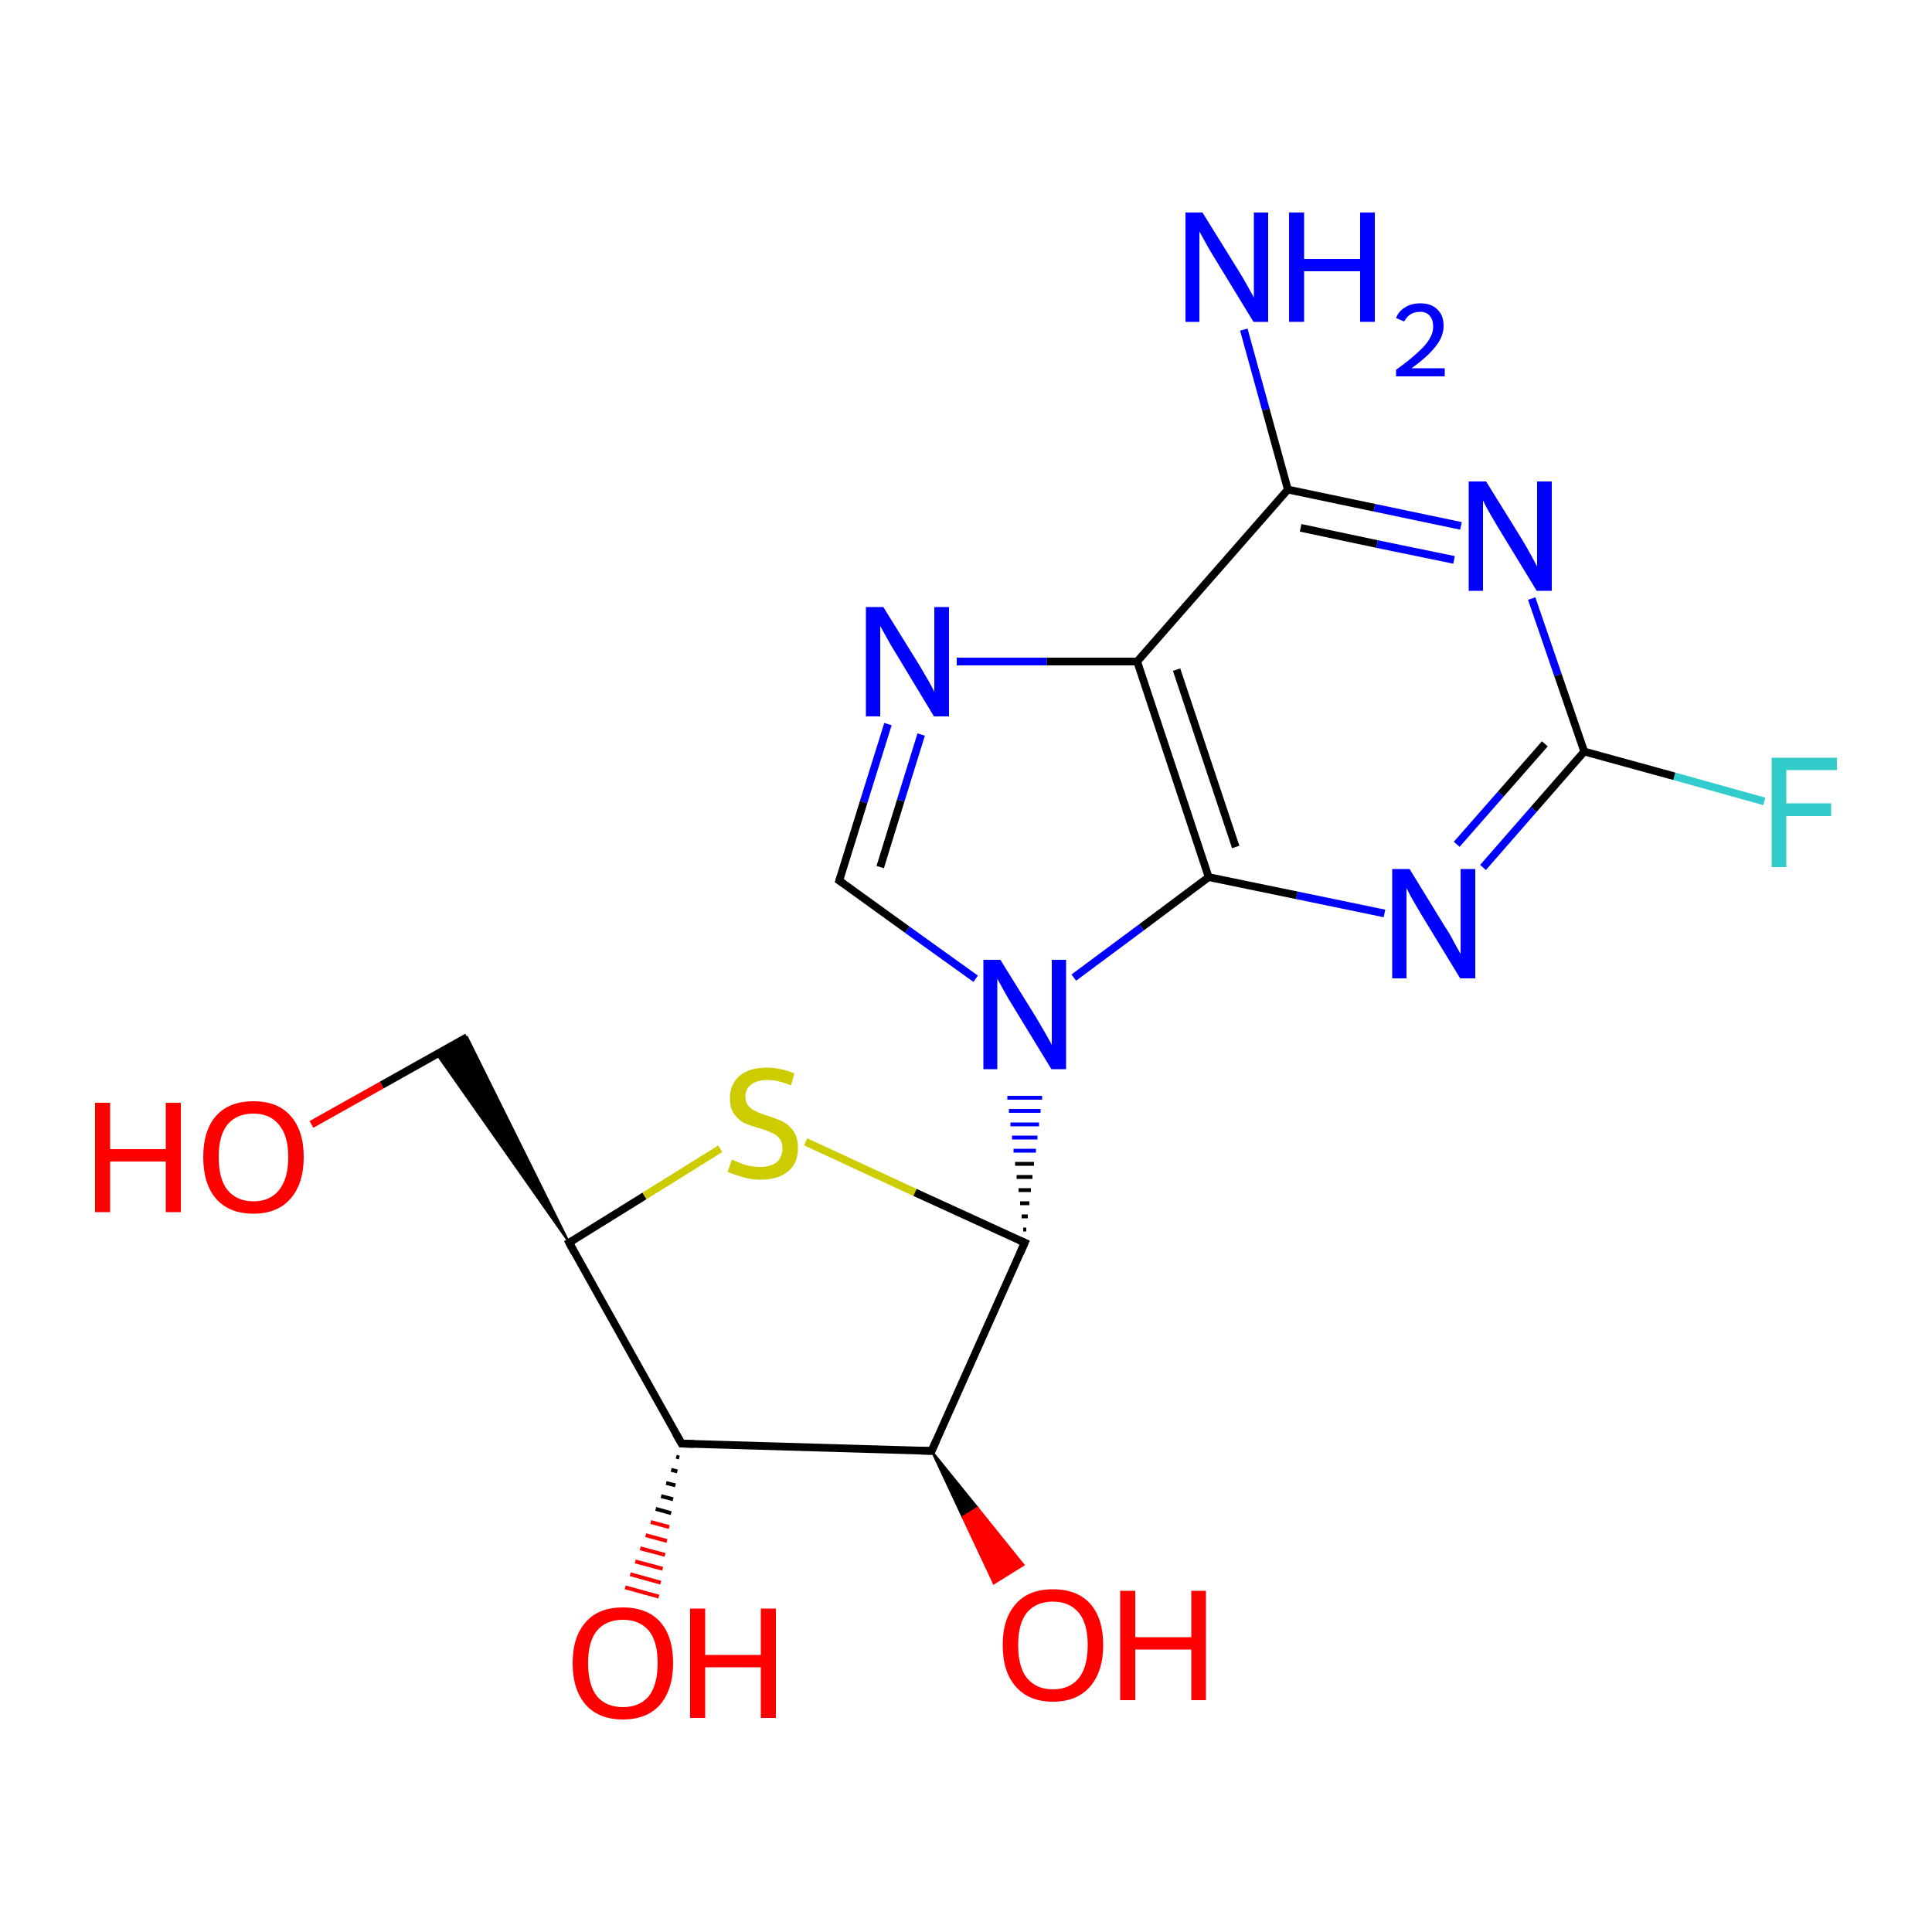 <?xml version='1.0' encoding='iso-8859-1'?>
<svg version='1.1' baseProfile='full'
              xmlns='http://www.w3.org/2000/svg'
                      xmlns:rdkit='http://www.rdkit.org/xml'
                      xmlns:xlink='http://www.w3.org/1999/xlink'
                  xml:space='preserve'
width='500px' height='500px' viewBox='0 0 500 500'>
<!-- END OF HEADER -->
<path class='bond-0 atom-1 atom-0' d='M 312.8,227.0 L 295.4,240.0' style='fill:none;fill-rule:evenodd;stroke:#000000;stroke-width:2.0px;stroke-linecap:butt;stroke-linejoin:miter;stroke-opacity:1' />
<path class='bond-0 atom-1 atom-0' d='M 295.4,240.0 L 277.9,253.0' style='fill:none;fill-rule:evenodd;stroke:#0000FF;stroke-width:2.0px;stroke-linecap:butt;stroke-linejoin:miter;stroke-opacity:1' />
<path class='bond-1 atom-2 atom-0' d='M 265.6,318.2 L 264.8,318.2' style='fill:none;fill-rule:evenodd;stroke:#000000;stroke-width:1.0px;stroke-linecap:butt;stroke-linejoin:miter;stroke-opacity:1' />
<path class='bond-1 atom-2 atom-0' d='M 266.0,314.8 L 264.4,314.8' style='fill:none;fill-rule:evenodd;stroke:#000000;stroke-width:1.0px;stroke-linecap:butt;stroke-linejoin:miter;stroke-opacity:1' />
<path class='bond-1 atom-2 atom-0' d='M 266.4,311.4 L 264.0,311.4' style='fill:none;fill-rule:evenodd;stroke:#000000;stroke-width:1.0px;stroke-linecap:butt;stroke-linejoin:miter;stroke-opacity:1' />
<path class='bond-1 atom-2 atom-0' d='M 266.8,308.0 L 263.6,308.0' style='fill:none;fill-rule:evenodd;stroke:#000000;stroke-width:1.0px;stroke-linecap:butt;stroke-linejoin:miter;stroke-opacity:1' />
<path class='bond-1 atom-2 atom-0' d='M 267.2,304.6 L 263.1,304.6' style='fill:none;fill-rule:evenodd;stroke:#000000;stroke-width:1.0px;stroke-linecap:butt;stroke-linejoin:miter;stroke-opacity:1' />
<path class='bond-1 atom-2 atom-0' d='M 267.6,301.2 L 262.7,301.2' style='fill:none;fill-rule:evenodd;stroke:#000000;stroke-width:1.0px;stroke-linecap:butt;stroke-linejoin:miter;stroke-opacity:1' />
<path class='bond-1 atom-2 atom-0' d='M 268.1,297.8 L 262.3,297.8' style='fill:none;fill-rule:evenodd;stroke:#0000FF;stroke-width:1.0px;stroke-linecap:butt;stroke-linejoin:miter;stroke-opacity:1' />
<path class='bond-1 atom-2 atom-0' d='M 268.5,294.4 L 261.9,294.4' style='fill:none;fill-rule:evenodd;stroke:#0000FF;stroke-width:1.0px;stroke-linecap:butt;stroke-linejoin:miter;stroke-opacity:1' />
<path class='bond-1 atom-2 atom-0' d='M 268.9,291.0 L 261.5,291.0' style='fill:none;fill-rule:evenodd;stroke:#0000FF;stroke-width:1.0px;stroke-linecap:butt;stroke-linejoin:miter;stroke-opacity:1' />
<path class='bond-1 atom-2 atom-0' d='M 269.3,287.5 L 261.1,287.5' style='fill:none;fill-rule:evenodd;stroke:#0000FF;stroke-width:1.0px;stroke-linecap:butt;stroke-linejoin:miter;stroke-opacity:1' />
<path class='bond-1 atom-2 atom-0' d='M 269.7,284.1 L 260.7,284.1' style='fill:none;fill-rule:evenodd;stroke:#0000FF;stroke-width:1.0px;stroke-linecap:butt;stroke-linejoin:miter;stroke-opacity:1' />
<path class='bond-2 atom-3 atom-1' d='M 294.3,171.2 L 312.8,227.0' style='fill:none;fill-rule:evenodd;stroke:#000000;stroke-width:2.0px;stroke-linecap:butt;stroke-linejoin:miter;stroke-opacity:1' />
<path class='bond-2 atom-3 atom-1' d='M 304.5,173.3 L 319.8,219.2' style='fill:none;fill-rule:evenodd;stroke:#000000;stroke-width:2.0px;stroke-linecap:butt;stroke-linejoin:miter;stroke-opacity:1' />
<path class='bond-3 atom-4 atom-1' d='M 358.3,236.4 L 335.6,231.7' style='fill:none;fill-rule:evenodd;stroke:#0000FF;stroke-width:2.0px;stroke-linecap:butt;stroke-linejoin:miter;stroke-opacity:1' />
<path class='bond-3 atom-4 atom-1' d='M 335.6,231.7 L 312.8,227.0' style='fill:none;fill-rule:evenodd;stroke:#000000;stroke-width:2.0px;stroke-linecap:butt;stroke-linejoin:miter;stroke-opacity:1' />
<path class='bond-4 atom-5 atom-8' d='M 229.8,187.4 L 223.5,207.6' style='fill:none;fill-rule:evenodd;stroke:#0000FF;stroke-width:2.0px;stroke-linecap:butt;stroke-linejoin:miter;stroke-opacity:1' />
<path class='bond-4 atom-5 atom-8' d='M 223.5,207.6 L 217.2,227.9' style='fill:none;fill-rule:evenodd;stroke:#000000;stroke-width:2.0px;stroke-linecap:butt;stroke-linejoin:miter;stroke-opacity:1' />
<path class='bond-4 atom-5 atom-8' d='M 238.4,190.1 L 233.1,207.2' style='fill:none;fill-rule:evenodd;stroke:#0000FF;stroke-width:2.0px;stroke-linecap:butt;stroke-linejoin:miter;stroke-opacity:1' />
<path class='bond-4 atom-5 atom-8' d='M 233.1,207.2 L 227.8,224.4' style='fill:none;fill-rule:evenodd;stroke:#000000;stroke-width:2.0px;stroke-linecap:butt;stroke-linejoin:miter;stroke-opacity:1' />
<path class='bond-5 atom-6 atom-2' d='M 208.5,295.5 L 236.8,308.6' style='fill:none;fill-rule:evenodd;stroke:#CCCC00;stroke-width:2.0px;stroke-linecap:butt;stroke-linejoin:miter;stroke-opacity:1' />
<path class='bond-5 atom-6 atom-2' d='M 236.8,308.6 L 265.2,321.6' style='fill:none;fill-rule:evenodd;stroke:#000000;stroke-width:2.0px;stroke-linecap:butt;stroke-linejoin:miter;stroke-opacity:1' />
<path class='bond-6 atom-7 atom-2' d='M 241.1,375.5 L 265.2,321.6' style='fill:none;fill-rule:evenodd;stroke:#000000;stroke-width:2.0px;stroke-linecap:butt;stroke-linejoin:miter;stroke-opacity:1' />
<path class='bond-7 atom-8 atom-0' d='M 217.2,227.9 L 234.8,240.6' style='fill:none;fill-rule:evenodd;stroke:#000000;stroke-width:2.0px;stroke-linecap:butt;stroke-linejoin:miter;stroke-opacity:1' />
<path class='bond-7 atom-8 atom-0' d='M 234.8,240.6 L 252.5,253.3' style='fill:none;fill-rule:evenodd;stroke:#0000FF;stroke-width:2.0px;stroke-linecap:butt;stroke-linejoin:miter;stroke-opacity:1' />
<path class='bond-8 atom-9 atom-11' d='M 396.4,154.9 L 403.2,174.7' style='fill:none;fill-rule:evenodd;stroke:#0000FF;stroke-width:2.0px;stroke-linecap:butt;stroke-linejoin:miter;stroke-opacity:1' />
<path class='bond-8 atom-9 atom-11' d='M 403.2,174.7 L 410.0,194.5' style='fill:none;fill-rule:evenodd;stroke:#000000;stroke-width:2.0px;stroke-linecap:butt;stroke-linejoin:miter;stroke-opacity:1' />
<path class='bond-9 atom-10 atom-3' d='M 333.3,126.7 L 294.3,171.2' style='fill:none;fill-rule:evenodd;stroke:#000000;stroke-width:2.0px;stroke-linecap:butt;stroke-linejoin:miter;stroke-opacity:1' />
<path class='bond-10 atom-11 atom-4' d='M 410.0,194.5 L 396.9,209.5' style='fill:none;fill-rule:evenodd;stroke:#000000;stroke-width:2.0px;stroke-linecap:butt;stroke-linejoin:miter;stroke-opacity:1' />
<path class='bond-10 atom-11 atom-4' d='M 396.9,209.5 L 383.8,224.5' style='fill:none;fill-rule:evenodd;stroke:#0000FF;stroke-width:2.0px;stroke-linecap:butt;stroke-linejoin:miter;stroke-opacity:1' />
<path class='bond-10 atom-11 atom-4' d='M 399.8,192.5 L 388.4,205.5' style='fill:none;fill-rule:evenodd;stroke:#000000;stroke-width:2.0px;stroke-linecap:butt;stroke-linejoin:miter;stroke-opacity:1' />
<path class='bond-10 atom-11 atom-4' d='M 388.4,205.5 L 377.0,218.5' style='fill:none;fill-rule:evenodd;stroke:#0000FF;stroke-width:2.0px;stroke-linecap:butt;stroke-linejoin:miter;stroke-opacity:1' />
<path class='bond-11 atom-12 atom-7' d='M 176.4,373.6 L 241.1,375.5' style='fill:none;fill-rule:evenodd;stroke:#000000;stroke-width:2.0px;stroke-linecap:butt;stroke-linejoin:miter;stroke-opacity:1' />
<path class='bond-12 atom-13 atom-6' d='M 147.3,321.6 L 166.8,309.5' style='fill:none;fill-rule:evenodd;stroke:#000000;stroke-width:2.0px;stroke-linecap:butt;stroke-linejoin:miter;stroke-opacity:1' />
<path class='bond-12 atom-13 atom-6' d='M 166.8,309.5 L 186.4,297.3' style='fill:none;fill-rule:evenodd;stroke:#CCCC00;stroke-width:2.0px;stroke-linecap:butt;stroke-linejoin:miter;stroke-opacity:1' />
<path class='bond-13 atom-14 atom-10' d='M 321.9,85.3 L 327.6,106.0' style='fill:none;fill-rule:evenodd;stroke:#0000FF;stroke-width:2.0px;stroke-linecap:butt;stroke-linejoin:miter;stroke-opacity:1' />
<path class='bond-13 atom-14 atom-10' d='M 327.6,106.0 L 333.3,126.7' style='fill:none;fill-rule:evenodd;stroke:#000000;stroke-width:2.0px;stroke-linecap:butt;stroke-linejoin:miter;stroke-opacity:1' />
<path class='bond-14 atom-15 atom-11' d='M 456.6,207.4 L 433.3,200.9' style='fill:none;fill-rule:evenodd;stroke:#33CCCC;stroke-width:2.0px;stroke-linecap:butt;stroke-linejoin:miter;stroke-opacity:1' />
<path class='bond-14 atom-15 atom-11' d='M 433.3,200.9 L 410.0,194.5' style='fill:none;fill-rule:evenodd;stroke:#000000;stroke-width:2.0px;stroke-linecap:butt;stroke-linejoin:miter;stroke-opacity:1' />
<path class='bond-15 atom-12 atom-16' d='M 175.8,377.2 L 175.0,377.0' style='fill:none;fill-rule:evenodd;stroke:#000000;stroke-width:1.0px;stroke-linecap:butt;stroke-linejoin:miter;stroke-opacity:1' />
<path class='bond-15 atom-12 atom-16' d='M 175.3,380.8 L 173.7,380.4' style='fill:none;fill-rule:evenodd;stroke:#000000;stroke-width:1.0px;stroke-linecap:butt;stroke-linejoin:miter;stroke-opacity:1' />
<path class='bond-15 atom-12 atom-16' d='M 174.8,384.4 L 172.4,383.8' style='fill:none;fill-rule:evenodd;stroke:#000000;stroke-width:1.0px;stroke-linecap:butt;stroke-linejoin:miter;stroke-opacity:1' />
<path class='bond-15 atom-12 atom-16' d='M 174.2,388.0 L 171.1,387.2' style='fill:none;fill-rule:evenodd;stroke:#000000;stroke-width:1.0px;stroke-linecap:butt;stroke-linejoin:miter;stroke-opacity:1' />
<path class='bond-15 atom-12 atom-16' d='M 173.7,391.6 L 169.7,390.5' style='fill:none;fill-rule:evenodd;stroke:#000000;stroke-width:1.0px;stroke-linecap:butt;stroke-linejoin:miter;stroke-opacity:1' />
<path class='bond-15 atom-12 atom-16' d='M 173.2,395.2 L 168.4,393.9' style='fill:none;fill-rule:evenodd;stroke:#FF0000;stroke-width:1.0px;stroke-linecap:butt;stroke-linejoin:miter;stroke-opacity:1' />
<path class='bond-15 atom-12 atom-16' d='M 172.6,398.8 L 167.1,397.3' style='fill:none;fill-rule:evenodd;stroke:#FF0000;stroke-width:1.0px;stroke-linecap:butt;stroke-linejoin:miter;stroke-opacity:1' />
<path class='bond-15 atom-12 atom-16' d='M 172.1,402.4 L 165.7,400.7' style='fill:none;fill-rule:evenodd;stroke:#FF0000;stroke-width:1.0px;stroke-linecap:butt;stroke-linejoin:miter;stroke-opacity:1' />
<path class='bond-15 atom-12 atom-16' d='M 171.5,406.0 L 164.4,404.1' style='fill:none;fill-rule:evenodd;stroke:#FF0000;stroke-width:1.0px;stroke-linecap:butt;stroke-linejoin:miter;stroke-opacity:1' />
<path class='bond-15 atom-12 atom-16' d='M 171.0,409.6 L 163.1,407.4' style='fill:none;fill-rule:evenodd;stroke:#FF0000;stroke-width:1.0px;stroke-linecap:butt;stroke-linejoin:miter;stroke-opacity:1' />
<path class='bond-15 atom-12 atom-16' d='M 170.5,413.2 L 161.8,410.8' style='fill:none;fill-rule:evenodd;stroke:#FF0000;stroke-width:1.0px;stroke-linecap:butt;stroke-linejoin:miter;stroke-opacity:1' />
<path class='bond-16 atom-13 atom-17' d='M 147.3,321.6 L 113.0,272.8 L 120.9,268.4 Z' style='fill:#000000;fill-rule:evenodd;fill-opacity:1;stroke:#000000;stroke-width:0.5px;stroke-linecap:butt;stroke-linejoin:miter;stroke-opacity:1;' />
<path class='bond-17 atom-18 atom-17' d='M 80.6,291.0 L 98.8,280.8' style='fill:none;fill-rule:evenodd;stroke:#FF0000;stroke-width:2.0px;stroke-linecap:butt;stroke-linejoin:miter;stroke-opacity:1' />
<path class='bond-17 atom-18 atom-17' d='M 98.8,280.8 L 120.9,268.4' style='fill:none;fill-rule:evenodd;stroke:#000000;stroke-width:2.0px;stroke-linecap:butt;stroke-linejoin:miter;stroke-opacity:1' />
<path class='bond-18 atom-5 atom-3' d='M 247.6,171.2 L 270.9,171.2' style='fill:none;fill-rule:evenodd;stroke:#0000FF;stroke-width:2.0px;stroke-linecap:butt;stroke-linejoin:miter;stroke-opacity:1' />
<path class='bond-18 atom-5 atom-3' d='M 270.9,171.2 L 294.3,171.2' style='fill:none;fill-rule:evenodd;stroke:#000000;stroke-width:2.0px;stroke-linecap:butt;stroke-linejoin:miter;stroke-opacity:1' />
<path class='bond-19 atom-13 atom-12' d='M 147.3,321.6 L 176.4,373.6' style='fill:none;fill-rule:evenodd;stroke:#000000;stroke-width:2.0px;stroke-linecap:butt;stroke-linejoin:miter;stroke-opacity:1' />
<path class='bond-20 atom-10 atom-9' d='M 333.3,126.7 L 355.7,131.4' style='fill:none;fill-rule:evenodd;stroke:#000000;stroke-width:2.0px;stroke-linecap:butt;stroke-linejoin:miter;stroke-opacity:1' />
<path class='bond-20 atom-10 atom-9' d='M 355.7,131.4 L 378.1,136.1' style='fill:none;fill-rule:evenodd;stroke:#0000FF;stroke-width:2.0px;stroke-linecap:butt;stroke-linejoin:miter;stroke-opacity:1' />
<path class='bond-20 atom-10 atom-9' d='M 336.6,136.6 L 356.4,140.8' style='fill:none;fill-rule:evenodd;stroke:#000000;stroke-width:2.0px;stroke-linecap:butt;stroke-linejoin:miter;stroke-opacity:1' />
<path class='bond-20 atom-10 atom-9' d='M 356.4,140.8 L 376.3,144.9' style='fill:none;fill-rule:evenodd;stroke:#0000FF;stroke-width:2.0px;stroke-linecap:butt;stroke-linejoin:miter;stroke-opacity:1' />
<path class='bond-21 atom-7 atom-19' d='M 241.1,375.5 L 253.0,390.2 L 249.1,392.6 Z' style='fill:#000000;fill-rule:evenodd;fill-opacity:1;stroke:#000000;stroke-width:0.5px;stroke-linecap:butt;stroke-linejoin:miter;stroke-opacity:1;' />
<path class='bond-21 atom-7 atom-19' d='M 253.0,390.2 L 257.2,409.8 L 264.9,405.0 Z' style='fill:#FF0000;fill-rule:evenodd;fill-opacity:1;stroke:#FF0000;stroke-width:0.5px;stroke-linecap:butt;stroke-linejoin:miter;stroke-opacity:1;' />
<path class='bond-21 atom-7 atom-19' d='M 253.0,390.2 L 249.1,392.6 L 257.2,409.8 Z' style='fill:#FF0000;fill-rule:evenodd;fill-opacity:1;stroke:#FF0000;stroke-width:0.5px;stroke-linecap:butt;stroke-linejoin:miter;stroke-opacity:1;' />
<path d='M 263.8,321.0 L 265.2,321.6 L 264.0,324.3' style='fill:none;stroke:#000000;stroke-width:2.0px;stroke-linecap:butt;stroke-linejoin:miter;stroke-opacity:1;' />
<path d='M 242.3,372.8 L 241.1,375.5 L 237.8,375.4' style='fill:none;stroke:#000000;stroke-width:2.0px;stroke-linecap:butt;stroke-linejoin:miter;stroke-opacity:1;' />
<path d='M 217.5,226.9 L 217.2,227.9 L 218.1,228.5' style='fill:none;stroke:#000000;stroke-width:2.0px;stroke-linecap:butt;stroke-linejoin:miter;stroke-opacity:1;' />
<path d='M 179.6,373.7 L 176.4,373.6 L 174.9,371.0' style='fill:none;stroke:#000000;stroke-width:2.0px;stroke-linecap:butt;stroke-linejoin:miter;stroke-opacity:1;' />
<path d='M 148.3,321.0 L 147.3,321.6 L 148.7,324.2' style='fill:none;stroke:#000000;stroke-width:2.0px;stroke-linecap:butt;stroke-linejoin:miter;stroke-opacity:1;' />
<path class='atom-0' d='M 258.9 248.4
L 268.2 263.4
Q 269.1 264.9, 270.6 267.5
Q 272.1 270.2, 272.2 270.4
L 272.2 248.4
L 275.9 248.4
L 275.9 276.7
L 272.1 276.7
L 262.1 260.3
Q 260.9 258.4, 259.7 256.2
Q 258.5 254.0, 258.1 253.3
L 258.1 276.7
L 254.5 276.7
L 254.5 248.4
L 258.9 248.4
' fill='#0000FF'/>
<path class='atom-4' d='M 364.8 224.9
L 374.0 239.9
Q 375.0 241.3, 376.4 244.0
Q 377.9 246.7, 378.0 246.9
L 378.0 224.9
L 381.8 224.9
L 381.8 253.2
L 377.9 253.2
L 367.9 236.8
Q 366.8 234.9, 365.5 232.7
Q 364.3 230.5, 364.0 229.8
L 364.0 253.2
L 360.3 253.2
L 360.3 224.9
L 364.8 224.9
' fill='#0000FF'/>
<path class='atom-5' d='M 228.6 157.1
L 237.9 172.1
Q 238.8 173.6, 240.3 176.2
Q 241.8 178.9, 241.8 179.1
L 241.8 157.1
L 245.6 157.1
L 245.6 185.4
L 241.7 185.4
L 231.8 169.0
Q 230.6 167.1, 229.4 164.9
Q 228.2 162.7, 227.8 162.0
L 227.8 185.4
L 224.1 185.4
L 224.1 157.1
L 228.6 157.1
' fill='#0000FF'/>
<path class='atom-6' d='M 189.4 300.1
Q 189.7 300.2, 191.1 300.8
Q 192.4 301.4, 193.8 301.7
Q 195.3 302.0, 196.7 302.0
Q 199.4 302.0, 201.0 300.8
Q 202.5 299.4, 202.5 297.2
Q 202.5 295.6, 201.7 294.6
Q 201.0 293.7, 199.8 293.2
Q 198.6 292.6, 196.6 292.0
Q 194.1 291.3, 192.5 290.6
Q 191.1 289.8, 190.0 288.3
Q 188.9 286.8, 188.9 284.2
Q 188.9 280.7, 191.3 278.5
Q 193.8 276.3, 198.6 276.3
Q 201.9 276.3, 205.6 277.8
L 204.7 280.9
Q 201.3 279.5, 198.7 279.5
Q 195.9 279.5, 194.4 280.7
Q 192.9 281.8, 192.9 283.8
Q 192.9 285.3, 193.7 286.2
Q 194.5 287.1, 195.6 287.6
Q 196.8 288.2, 198.7 288.8
Q 201.3 289.6, 202.8 290.4
Q 204.3 291.2, 205.4 292.8
Q 206.5 294.4, 206.5 297.2
Q 206.5 301.1, 203.9 303.2
Q 201.3 305.3, 196.9 305.3
Q 194.4 305.3, 192.5 304.7
Q 190.6 304.2, 188.3 303.3
L 189.4 300.1
' fill='#CCCC00'/>
<path class='atom-9' d='M 384.6 124.6
L 393.9 139.6
Q 394.8 141.1, 396.3 143.8
Q 397.7 146.4, 397.8 146.6
L 397.8 124.6
L 401.6 124.6
L 401.6 152.9
L 397.7 152.9
L 387.7 136.5
Q 386.6 134.6, 385.3 132.4
Q 384.1 130.2, 383.8 129.5
L 383.8 152.9
L 380.1 152.9
L 380.1 124.6
L 384.6 124.6
' fill='#0000FF'/>
<path class='atom-14' d='M 311.2 55.0
L 320.5 70.0
Q 321.4 71.4, 322.9 74.1
Q 324.4 76.8, 324.5 77.0
L 324.5 55.0
L 328.2 55.0
L 328.2 83.3
L 324.4 83.3
L 314.4 66.9
Q 313.2 65.0, 312.0 62.8
Q 310.8 60.6, 310.4 59.9
L 310.4 83.3
L 306.8 83.3
L 306.8 55.0
L 311.2 55.0
' fill='#0000FF'/>
<path class='atom-14' d='M 333.6 55.0
L 337.5 55.0
L 337.5 67.0
L 352.0 67.0
L 352.0 55.0
L 355.8 55.0
L 355.8 83.3
L 352.0 83.3
L 352.0 70.2
L 337.5 70.2
L 337.5 83.3
L 333.6 83.3
L 333.6 55.0
' fill='#0000FF'/>
<path class='atom-14' d='M 361.3 82.3
Q 362.0 80.5, 363.7 79.5
Q 365.3 78.5, 367.6 78.5
Q 370.4 78.5, 372.0 80.1
Q 373.6 81.6, 373.6 84.3
Q 373.6 87.1, 371.5 89.7
Q 369.5 92.3, 365.3 95.3
L 373.9 95.3
L 373.9 97.4
L 361.3 97.4
L 361.3 95.7
Q 364.8 93.2, 366.8 91.3
Q 368.9 89.5, 369.9 87.8
Q 370.9 86.2, 370.9 84.5
Q 370.9 82.7, 370.0 81.7
Q 369.1 80.7, 367.6 80.7
Q 366.1 80.7, 365.1 81.3
Q 364.1 81.9, 363.4 83.2
L 361.3 82.3
' fill='#0000FF'/>
<path class='atom-15' d='M 458.5 196.1
L 475.4 196.1
L 475.4 199.3
L 462.3 199.3
L 462.3 207.9
L 473.9 207.9
L 473.9 211.2
L 462.3 211.2
L 462.3 224.4
L 458.5 224.4
L 458.5 196.1
' fill='#33CCCC'/>
<path class='atom-16' d='M 148.2 430.4
Q 148.2 423.6, 151.6 419.8
Q 154.9 416.0, 161.2 416.0
Q 167.5 416.0, 170.9 419.8
Q 174.2 423.6, 174.2 430.4
Q 174.2 437.2, 170.8 441.2
Q 167.4 445.0, 161.2 445.0
Q 155.0 445.0, 151.6 441.2
Q 148.2 437.3, 148.2 430.4
M 161.2 441.8
Q 165.5 441.8, 167.9 439.0
Q 170.2 436.0, 170.2 430.4
Q 170.2 424.8, 167.9 422.0
Q 165.5 419.2, 161.2 419.2
Q 156.9 419.2, 154.5 422.0
Q 152.2 424.8, 152.2 430.4
Q 152.2 436.1, 154.5 439.0
Q 156.9 441.8, 161.2 441.8
' fill='#FF0000'/>
<path class='atom-16' d='M 178.6 416.3
L 182.5 416.3
L 182.5 428.3
L 196.9 428.3
L 196.9 416.3
L 200.8 416.3
L 200.8 444.6
L 196.9 444.6
L 196.9 431.5
L 182.5 431.5
L 182.5 444.6
L 178.6 444.6
L 178.6 416.3
' fill='#FF0000'/>
<path class='atom-18' d='M 24.6 285.4
L 28.5 285.4
L 28.5 297.4
L 42.9 297.4
L 42.9 285.4
L 46.8 285.4
L 46.8 313.7
L 42.9 313.7
L 42.9 300.6
L 28.5 300.6
L 28.5 313.7
L 24.6 313.7
L 24.6 285.4
' fill='#FF0000'/>
<path class='atom-18' d='M 52.6 299.4
Q 52.6 292.6, 55.9 288.8
Q 59.3 285.0, 65.6 285.0
Q 71.9 285.0, 75.2 288.8
Q 78.6 292.6, 78.6 299.4
Q 78.6 306.3, 75.2 310.2
Q 71.8 314.1, 65.6 314.1
Q 59.3 314.1, 55.9 310.2
Q 52.6 306.4, 52.6 299.4
M 65.6 310.9
Q 69.9 310.9, 72.2 308.0
Q 74.6 305.1, 74.6 299.4
Q 74.6 293.9, 72.2 291.1
Q 69.9 288.2, 65.6 288.2
Q 61.3 288.2, 58.9 291.0
Q 56.6 293.8, 56.6 299.4
Q 56.6 305.2, 58.9 308.0
Q 61.3 310.9, 65.6 310.9
' fill='#FF0000'/>
<path class='atom-19' d='M 259.5 425.7
Q 259.5 418.9, 262.9 415.1
Q 266.2 411.3, 272.5 411.3
Q 278.8 411.3, 282.2 415.1
Q 285.5 418.9, 285.5 425.7
Q 285.5 432.6, 282.1 436.5
Q 278.7 440.4, 272.5 440.4
Q 266.3 440.4, 262.9 436.5
Q 259.5 432.7, 259.5 425.7
M 272.5 437.2
Q 276.8 437.2, 279.2 434.3
Q 281.5 431.4, 281.5 425.7
Q 281.5 420.2, 279.2 417.4
Q 276.8 414.5, 272.5 414.5
Q 268.2 414.5, 265.8 417.3
Q 263.5 420.1, 263.5 425.7
Q 263.5 431.5, 265.8 434.3
Q 268.2 437.2, 272.5 437.2
' fill='#FF0000'/>
<path class='atom-19' d='M 289.9 411.7
L 293.8 411.7
L 293.8 423.7
L 308.3 423.7
L 308.3 411.7
L 312.1 411.7
L 312.1 440.0
L 308.3 440.0
L 308.3 426.9
L 293.8 426.9
L 293.8 440.0
L 289.9 440.0
L 289.9 411.7
' fill='#FF0000'/>
</svg>
